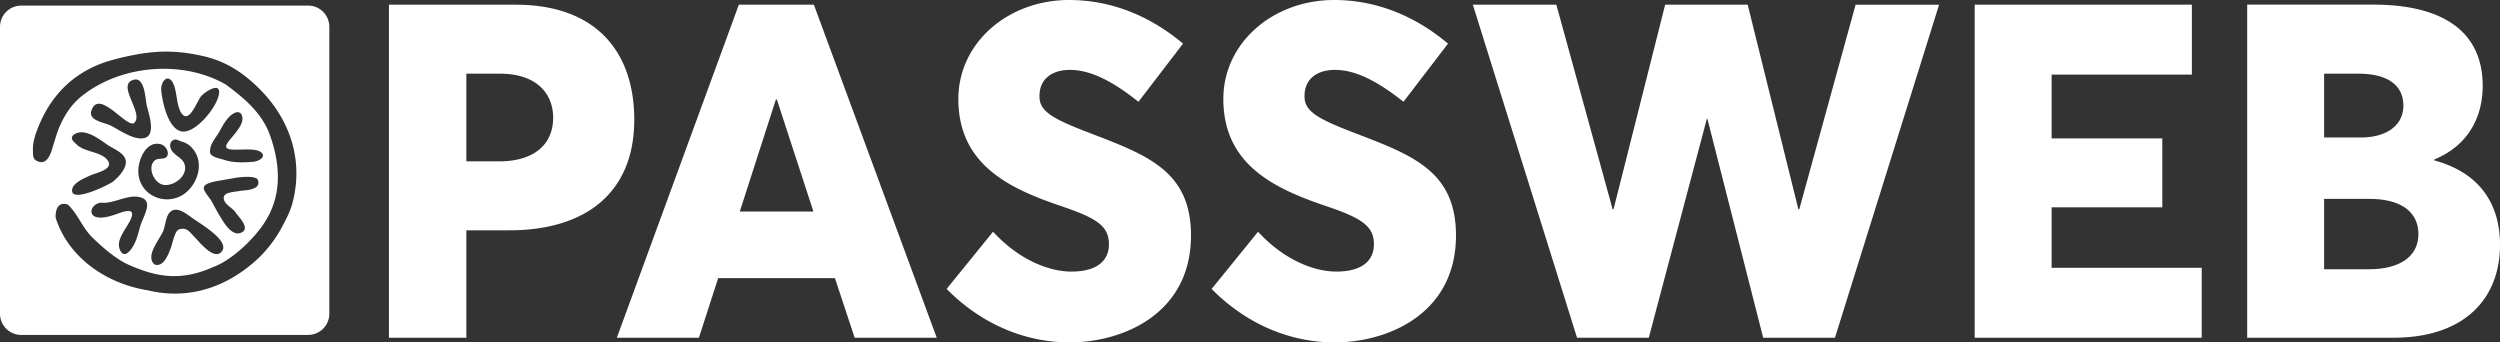 <svg id="Livello_1" data-name="Livello 1" xmlns="http://www.w3.org/2000/svg" viewBox="0 0 2069.7 283.46"><rect x="0" y="0" width="2069.7" height="283.46" fill="#333333" stroke="none"/><defs><style>.cls-1{fill:#fff;}</style></defs><title>Tavola disegno 2 copia 3</title><path class="cls-1" d="M255.08,4.63H17.56A17.57,17.57,0,0,0,0,22.2V259.7a17.57,17.57,0,0,0,17.56,17.58H255.08a17.57,17.57,0,0,0,17.56-17.58V22.2A17.57,17.57,0,0,0,255.08,4.63ZM242.27,167.51c-2.11,8.2-6.1,15.35-10.14,22.82a103.26,103.26,0,0,1-18,23.23c-26,24.51-58.13,34.92-91.72,26.8-35.37-5.63-66.27-28-76.36-60.2-.08-3,.26-6.2,1.69-8.51,1.68-2.69,4.63-3.79,8.59-2.13C65,178,67.83,188,76.36,196.46s20,18.29,30.4,22.85c21.93,9.6,42,14,69.17,2,15.42-5.51,32.72-22.07,41.77-35.12,14.66-21.11,15.81-45.89,5.9-74-6.33-18-20.45-30.27-36.66-42.2C152.28,50,102.91,53.45,70.6,77.35,60,84.81,54,94.28,49.45,104.52c-2.88,6.53-4.6,13.91-6.9,20.67s-6.1,11.58-12.84,7.61c-2.77-1.63-2.39-5.82-2.45-9-.11-6.75,2.32-13.51,4.85-19.67C38,89.84,46.64,77.09,58.6,67.13A89.45,89.45,0,0,1,83.75,52.65c9.75-3.75,26.49-7.38,36.93-8.78,18.64-2.48,33.27-.6,47.06,2.46,17.85,4,33.39,12.7,50,30.3C240,100.29,251.27,132.7,242.27,167.51ZM110.75,66c6.79-1.81,8.76,7.77,9.73,14.69.31,2.21.52,4.15.74,5.36,1.21,6.22,8.49,25-1.12,28.07-8.55,2.76-21.28-6.58-28.51-10.2-4.9-2.46-18.46-3.92-16-12,6.08-19.67,30,15.55,35.7,9.62C119.25,93.35,95.8,70,110.75,66Zm106.3,61c2.72,3.63-3.7,6.63-7.29,6.94-8.28.69-17,.91-24.5-1.7-3.06-1.06-11.15-2.16-11.36-6.36-.27-5.43,2.95-9.64,5.84-13.91.78-1.17,1.54-2.33,2.2-3.54,2.74-5,6.28-11.78,11.87-14.73,4-2.13,6.72.07,6.93,4.16.45,8.36-13.37,18.92-13.52,23.24C187,127.45,211.85,120,217.05,127Zm-31.5,38.73c1.5,4.27,7,6.43,9.48,10.14s13.31,13.89,3.95,17c-7.6,2.52-14.15-9.41-17.21-14.42-2.42-4-4.5-8.11-6.78-12.15-1.62-2.88-6.24-7.54-6.29-10.72-.1-4.62,12.93-5.95,16.44-6.62,4-.76,7.33-1.27,8-1.41,4.41-.91,19-2.66,20.44,1.61,2.93,8.71-12,8.25-15.69,9C193.76,159.09,183.17,158.87,185.55,165.69Zm-2.9,43.43c-6.48,5.58-18.61-10-20.69-12-4.6-4.42-6.89-9.57-13.8-7.21-3.43,1.16-5.11,10.68-6.32,14.08-2.44,6.89-6.59,17.65-14,14.87-7.52-6.94,3.51-19.56,7.06-27.18,2.11-4.55,2.1-12,5.58-15.83a7.84,7.84,0,0,1,.65-.64c5.09-4.43,12.68,1.3,16.9,4.4C166,185.46,192.63,200.52,182.65,209.12ZM181.18,78.36c-2.11,10.86-17.65,29.63-28.4,30.54-13.07,1.11-18.44-24.35-19.29-34.17-.46-5.35,3.06-11.23,6.75-9.38a7.69,7.69,0,0,1,3.1,3.62c3.36,6.64,2.66,19.08,7.09,25,6.46,8.71,12.63-10.56,16.34-14.64C170.06,75.77,183.36,67.09,181.18,78.36Zm-47.46,41.25c2.83.9,6.53,5.61,4.82,9.34s-7.81,1.34-10.6,4c-6.36,6.13,0,19.44,8.08,20.19,8.56.8,20.14-8,16.6-17.6-2-5.48-9.36-7.07-11.33-12.77-.82-2.39-.43-5.21,1.78-6.6,2.79-1.75,4.62.37,7.28,1a17.65,17.65,0,0,1,9.18,5.9c9,10.71,5.14,26.3-4.34,35.25-14.69,13.87-40.26,5.15-40.69-16.36C114.31,132.37,121.16,115.61,133.72,119.61ZM96.65,177.17c-5,1.74-14.75,5-19.45,1.26-4.42-4.48,1.75-11,7.17-10.59,9.77.72,20.42-6.41,30-4.86,14.19,2.3,4.17,15.44,1.54,25-1.53,5.55-2.91,11.37-6,16.33-5.34,8.51-9.32,7.13-11.09,1.16-2.57-8.6,8.26-18.81,10.25-26.2C111.13,171.63,101.86,175.36,96.65,177.17ZM88.6,119.63c4.54,3.17,10.81,5.33,14.13,10,5,7.15-4,16.46-9.06,20.64-3,2.48-33.52,17.51-34,7.76-.3-6.44,10.49-10.67,15.06-12.78,4.08-1.89,18.6-4.74,15-11.48-4.27-8.07-18.87-7.65-25.37-13.36-2.93-2.57-7.6-6.09-2.76-9.23C70.1,105.75,82,115.05,88.6,119.63ZM611.68,3.89l-101,275.69h67.95l15.92-49.31h96.69l16.31,49.31h67.95L673.8,3.89Zm.77,171.24,29.9-92.8h.78l30.29,92.8ZM426.85,3.89H322V279.58h64.07V190.66H421.8c62.13,0,103.29-30.29,103.29-91.64C525.09,44.27,494.8,3.89,426.85,3.89ZM413.26,133.58H386.08V61h28c29.51,0,43.87,15.92,43.87,36.5C457.91,120,441.61,133.58,413.26,133.58Zm1285.23,88.15h124.26v57.85H1634.81V3.89H1814.6V61.75H1698.49v52.81h91.64v57.08h-91.64ZM986,194.93c0,64.85-56.3,88.53-100.57,88.53-35.33,0-71.83-14-101.73-44.26l38.44-47.37c21,22.91,45.82,33,64.84,33,22.53,0,31.07-10.09,31.07-22.52,0-15.14-9.71-21.74-41.16-32.23-41.94-14.37-83.49-34.17-83.49-88.14,0-45.82,40-81.15,90.09-81.93,36.11-.39,68.73,13.2,95.91,36.11L942.5,84.27c-23.3-18.64-41.16-26.41-56.69-26.41S860.57,66,860.57,79.22c-.39,12.43,9.71,18.64,40,30.29C949.1,128.15,986,141,986,194.93Zm550.2-191h69.12l-86.2,275.69H1459.7L1413.49,98.25h-.39L1365,279.58h-59.41L1219.34,3.89h69.12l46.59,169.3h.78l42.71-169.3h68.34l41.94,169.3h.78Zm-330.82,191c0,64.85-56.3,88.53-100.57,88.53-35.33,0-71.83-14-101.73-44.26l38.44-47.37c21,22.91,45.82,33,64.84,33,22.53,0,31.07-10.09,31.07-22.52,0-15.14-9.71-21.74-41.16-32.23-41.94-14.37-83.49-34.17-83.49-88.14,0-45.82,40-81.15,90.09-81.93,36.11-.39,68.73,13.2,95.91,36.11l-36.89,48.15c-23.3-18.64-41.16-26.41-56.69-26.41S1080,66,1080,79.22c-.39,12.43,9.71,18.64,40,30.29C1168.48,128.15,1205.37,141,1205.37,194.93Zm810-62.12V132c29.9-12.43,40-37.28,40-61,0-42.33-29.51-67.18-90.86-67.18H1860.41V279.58h121.15c59,0,88.14-32.61,88.14-76.88C2069.7,168.53,2052.62,142.9,2015.34,132.81ZM1924.09,61h28.35c26,0,37.27,10.87,37.27,26.4,0,17.48-15.53,26.41-34.94,26.41h-30.68Zm37.28,161.92h-37.28V164.65h37.28c28,0,40.77,12,40.77,29.12C2002.14,213.18,1985.44,222.89,1961.37,222.89Z"/></svg>